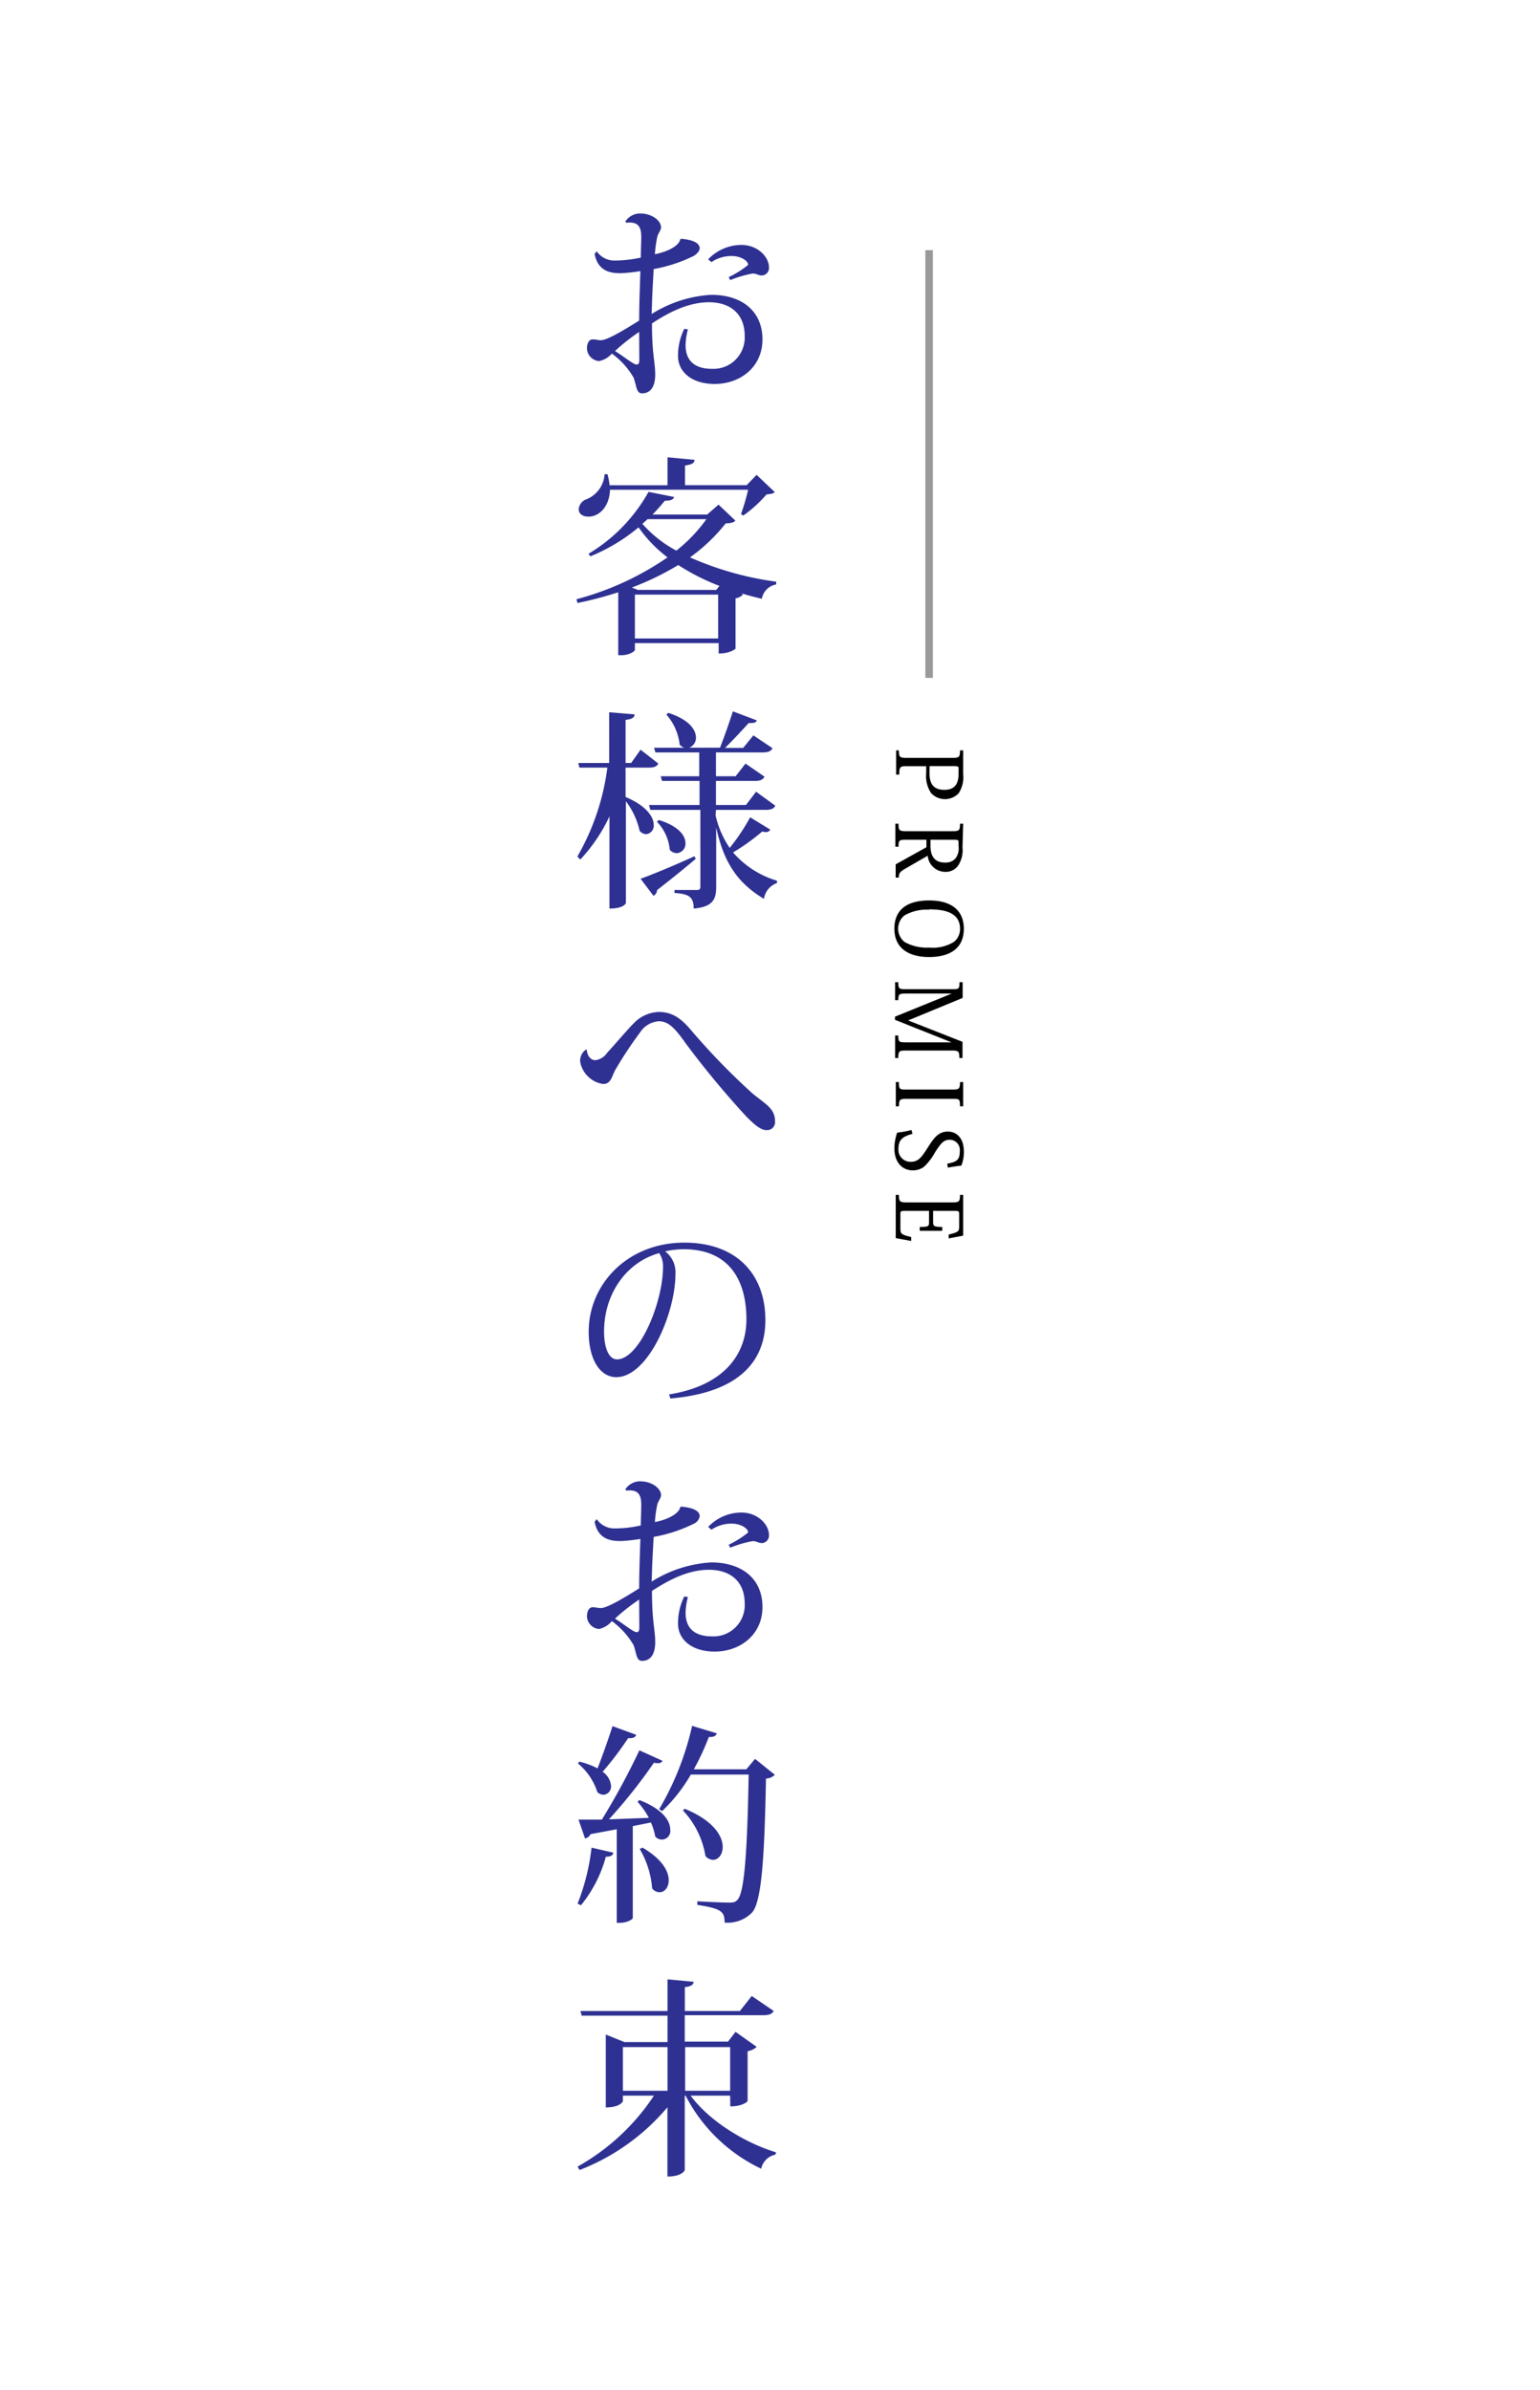 <svg xmlns="http://www.w3.org/2000/svg" viewBox="0 0 205.33 318.54"><defs><style>.cls-1{fill:#fff;}.cls-2{fill:none;stroke:#999;stroke-miterlimit:10;}.cls-3{fill:#2e3192;}</style></defs><g id="レイヤー_2" data-name="レイヤー 2"><g id="レイヤー_1-2" data-name="レイヤー 1"><rect class="cls-1" width="205.33" height="318.54"/><line class="cls-2" x1="123.88" y1="33.34" x2="123.88" y2="90.34"/><path d="M119.85,100c0,.87.09,1,1,1H127c.87,0,1-.09,1-1h.42v3.18a3.9,3.9,0,0,1-.59,2.52,2.52,2.52,0,0,1-3.68,0,4.09,4.09,0,0,1-.66-2.67v-.92h-2.59c-.88,0-1,.06-1,1.12h-.42V100Zm4.08,3c0,1.36.44,2.26,2,2.26,1.77,0,1.88-1.37,1.88-2.26v-.61c0-.25-.11-.29-.71-.29h-3.16Z"/><path d="M128.33,112.94a3.73,3.73,0,0,1-.58,2.41,2,2,0,0,1-1.74.84,2.36,2.36,0,0,1-2.32-2.15l-3,1.73c-.76.45-.85.65-.85,1.18h-.42v-1.76l4.1-2.28v-1h-2.72c-.89,0-1,.06-1,.93h-.42v-3.07h.42c0,.88.09,1,1,1H127c.87,0,1-.08,1-1h.42Zm-.53-.72c0-.29-.11-.31-.74-.31h-3v.8c0,2.18,1.39,2.24,2,2.24a1.73,1.73,0,0,0,1.32-.53,2.17,2.17,0,0,0,.44-1.5Z"/><path d="M123.89,120c3.11,0,4.62,1.46,4.62,3.76,0,2.74-2,3.78-4.62,3.78s-4.64-1.08-4.64-3.78S121.16,120,123.89,120Zm0,1.23a6,6,0,0,0-3.29.76,2.27,2.27,0,0,0,0,3.54,6,6,0,0,0,3.29.75,5.31,5.31,0,0,0,3.3-.76,2.18,2.18,0,0,0,.81-1.76C128,121.46,125.62,121.19,123.89,121.19Z"/><path d="M128.33,138.84V141h-.42c0-.9-.09-1-1-1h-6.14c-.88,0-1,.07-1,1h-.42V138h.42c0,.86.09.91,1,.91h6.1v0l-7.54-3v-.42l7.57-3.08v0h-6.13c-.87,0-1,.05-1,.88h-.42v-2.4h.42c0,.88.09.94,1,.94H127c.86,0,.93-.06.93-.94h.42v2.1l-7.27,3v0Z"/><path d="M119.85,144.2c0,1,.09,1,1,1H127c.87,0,1-.07,1-1h.42v3.24h-.42c0-1-.09-1-1-1h-6.14c-.87,0-1,.07-1,1h-.42V144.2Z"/><path d="M121.66,151.11c-1.49.37-1.87.95-1.87,2a1.6,1.6,0,0,0,1.64,1.72c1,0,1.42-.57,2.24-1.85s1.41-2.18,2.73-2.18c.86,0,2.11.57,2.11,2.67a4.76,4.76,0,0,1-.33,1.86c-.48.06-1.17.16-1.8.28l-.09-.53c1.28-.24,1.68-.5,1.68-1.66a1.37,1.37,0,0,0-1.31-1.53c-.86,0-1.22.49-2,1.69a7.58,7.58,0,0,1-1.45,1.9,2.41,2.41,0,0,1-1.5.49c-1.47,0-2.46-1.13-2.46-2.93a6.54,6.54,0,0,1,.37-2.1,12.22,12.22,0,0,0,1.91-.35Z"/><path d="M119.43,165v-5.76h.42c0,.86.09,1,1,1H127c.87,0,1-.1,1-1h.42v5.43l-1.93.37v-.52c1.35-.31,1.4-.45,1.4-1.12v-1.58c0-.41-.07-.45-.56-.45h-2.92v1.5c0,.54.13.64,1.22.64v.52h-3v-.52c1.16,0,1.24-.08,1.24-.64v-1.5h-3.28c-.49,0-.54.1-.54.35v2c0,.69.08.81,1.44,1.14v.52Z"/><path class="cls-3" d="M86.88,41.85a16.7,16.7,0,0,1,7.94-2.56c4.16,0,6.84,2.22,6.84,5.94s-3,5.94-6.37,5.94c-3.09,0-4.89-1.64-4.89-3.72a8,8,0,0,1,.84-3.63l.48.08A8.6,8.6,0,0,0,91.41,46c0,2.16,1.32,3.15,3.49,3.15a4.17,4.17,0,0,0,4.39-4.39c0-3-2-4.48-4.76-4.48-2.39,0-4.84,1-7.6,2.82,0,4.22.43,5.06.43,6.84,0,1.41-.51,2.48-1.75,2.48-.79,0-.73-1-1.13-2.09a10.4,10.4,0,0,0-2.9-3.21,3,3,0,0,1-1.71,1,1.75,1.75,0,0,1-1.61-1.66c0-.76.31-1.23.76-1.23s.68.11,1.1.11c.84,0,3.13-1.38,5.1-2.62,0-2.17.11-4.9.16-6.59a21.89,21.89,0,0,1-2.64.28c-1.3,0-3-.22-3.46-2.56l.28-.36a2.84,2.84,0,0,0,2.31,1.23,16.34,16.34,0,0,0,3.57-.39c0-.76.06-2.17.06-2.79,0-1.6-.68-2-2-1.85l-.12-.17a2.34,2.34,0,0,1,2-1.07c1.43,0,2.76.87,2.76,1.88,0,.28-.37.79-.48,1.13a15.09,15.09,0,0,0-.34,2.42c1.86-.37,3.24-1.18,3.38-2l.11-.06c1.6.14,2.48.57,2.48,1.27,0,.31-.28.67-.76,1a20.15,20.15,0,0,1-5.38,1.77c-.06,1.32-.2,3.41-.22,4.76Zm-1.66,2.39A25.26,25.26,0,0,0,82,46.78c1.18.73,2.45,1.8,2.87,1.8.14,0,.37,0,.37-.62Zm9.2-9.68a6.14,6.14,0,0,1,4.42-1.92c2.2,0,3.69,1.61,3.69,3a1,1,0,0,1-.9,1.07c-.59,0-.71-.26-1.27-.26a14.64,14.64,0,0,0-3,.88l-.2-.4a12.55,12.55,0,0,0,2.59-1.63c0-.59-1.07-1.18-2.16-1.18a4.71,4.71,0,0,0-2.73.81Z"/><path class="cls-3" d="M95.8,67.25l2.25,2.13c-.25.26-.56.34-1.29.37A23.55,23.55,0,0,1,92,74.28a42.15,42.15,0,0,0,11.49,3.24l0,.37a2.32,2.32,0,0,0-1.91,1.91c-.93-.22-1.83-.45-2.73-.73l.22.17a1.93,1.93,0,0,1-1,.5v6.71s-.65.64-2.25.64V85.71H84.65v.9c0,.17-.7.71-1.86.71h-.36V78.93A50,50,0,0,1,77,80.36l-.14-.5A38.91,38.91,0,0,0,89,74.28a18,18,0,0,1-3.86-4,24.48,24.48,0,0,1-6.42,3.86l-.25-.34a22.25,22.25,0,0,0,8-8.25l3.41.68c-.09.33-.42.5-1.24.5A24.69,24.69,0,0,1,87,68.57h7.29Zm3,1.26a31.31,31.31,0,0,0,.95-3.24H81.33c-.06,2.14-1.35,3.58-2.87,3.58-.73,0-1.3-.34-1.3-1a1.53,1.53,0,0,1,1-1.3,3.86,3.86,0,0,0,2.45-3.35H81a10.15,10.15,0,0,1,.28,1.47H89V60.94l3.6.34c0,.42-.31.62-1.27.76v2.62h8.22l1.33-1.38,2.42,2.3c-.23.23-.57.26-1.1.31a17.12,17.12,0,0,1-3.1,2.82Zm-3.3,10.11.42-.54a29.13,29.13,0,0,1-5.49-2.78,37.06,37.06,0,0,1-6.19,3l.79.31ZM84.65,85.09h11.1V79.24H84.65Zm1-15.28a16.11,16.11,0,0,0,4.53,3.57,20.49,20.49,0,0,0,4-4.19H86.34Z"/><path class="cls-3" d="M83.41,102.3v3.91c2.85,1.21,3.75,2.7,3.75,3.72a1.13,1.13,0,0,1-1,1.24,1.22,1.22,0,0,1-.88-.45,10.12,10.12,0,0,0-1.83-3.94v13.54c0,.08-.28.76-2.19.76V108.8a22.08,22.08,0,0,1-3.89,5.75l-.39-.4a31.85,31.85,0,0,0,4-11.85H77.25l-.14-.62h4.11V94.92l3.38.28c0,.43-.31.62-1.19.74v5.74h.74l1.26-1.77,2.37,1.85c-.23.4-.57.54-1.33.54Zm2,14.81c1.27-.45,4.25-1.66,7.18-3l.17.34c-1.16,1-2.87,2.39-5.15,4.17a.91.91,0,0,1-.48.76Zm10-8.45A12.49,12.49,0,0,0,97.29,113a27.33,27.33,0,0,0,2.73-4.08l2.68,1.64a.62.62,0,0,1-.59.33,1.59,1.59,0,0,1-.48-.08,27.92,27.92,0,0,1-3.89,2.79,12.41,12.41,0,0,0,5.86,3.77l0,.31a2.63,2.63,0,0,0-1.74,2.11c-3.16-1.91-5.27-4.39-6.37-9.52v7.91c0,1.61-.39,2.68-3,2.9,0-1.57-.64-1.94-2.56-2.08v-.39h3c.33,0,.45-.12.45-.45V107.93H86.71l-.17-.65h6.73v-3.21h-5l-.17-.62h5.13v-3.18H87.38l-.17-.62h4.06a1.22,1.22,0,0,1-.65-.42,7.24,7.24,0,0,0-1.77-4L89.1,95c2.79.9,3.69,2.25,3.69,3.29a1.38,1.38,0,0,1-.9,1.35H96c.56-1.41,1.26-3.43,1.72-4.84l3.2,1.21c-.11.23-.3.34-.67.34a2.13,2.13,0,0,1-.42,0c-.85.93-2.09,2.28-3.16,3.32h2.42L100.45,98,103,99.71c-.23.42-.56.56-1.33.56H95.46v3.18h2.62l1.32-1.69,2.54,1.75c-.26.42-.56.56-1.32.56H95.46v3.21h4l1.35-1.77,2.56,1.86c-.19.39-.53.56-1.32.56H95.46Zm-7.57.62c2.67.82,3.55,2.11,3.55,3.07a1.25,1.25,0,0,1-1.16,1.35,1.28,1.28,0,0,1-.93-.45,6.16,6.16,0,0,0-1.71-3.74Z"/><path class="cls-3" d="M78.23,139.86c.06.81.48,1.43,1.16,1.43a2.24,2.24,0,0,0,1.57-1c1.1-1.18,2.71-3.1,3.5-3.88a4.83,4.83,0,0,1,3.35-1.55c1.85,0,3,.87,4.3,2.39a89.88,89.88,0,0,0,8.22,8.47c1.75,1.44,3,2,3,3.69a1.06,1.06,0,0,1-1.21,1.19c-.73,0-1.69-.88-2.56-1.75a120.49,120.49,0,0,1-8.13-9.8c-1.38-1.94-2.26-2.95-3.58-2.95a3.24,3.24,0,0,0-2.51,1.49,53.44,53.44,0,0,0-3.23,4.87c-.54.9-.59,2-1.69,2a3.64,3.64,0,0,1-3.07-3,1.82,1.82,0,0,1,.73-1.55Z"/><path class="cls-3" d="M89.21,185.83c7.52-1.21,10.31-5.51,10.31-10,0-5.18-2.26-9.35-8.39-9.35a12.7,12.7,0,0,0-2.45.28,3.51,3.51,0,0,1,1.38,3c0,5.27-3.66,13.77-7.89,13.77-2.16,0-3.68-2.36-3.68-6.05,0-6.37,5.21-11.88,12.75-11.88,7,0,10.81,4.25,10.81,10.33,0,5.4-3.43,9.66-12.67,10.44ZM87.89,167c-4.22,1.15-7.35,5.26-7.35,10.47,0,2.11.62,3.69,1.72,3.69,3,0,6.14-7.6,6.14-12.33A3.1,3.1,0,0,0,87.89,167Z"/><path class="cls-3" d="M86.88,210.78a16.7,16.7,0,0,1,7.94-2.56c4.16,0,6.84,2.22,6.84,5.94s-3,5.94-6.37,5.94c-3.09,0-4.89-1.63-4.89-3.72a8,8,0,0,1,.84-3.63l.48.09a8.46,8.46,0,0,0-.31,2.08c0,2.17,1.32,3.15,3.49,3.15a4.16,4.16,0,0,0,4.39-4.39c0-3-2-4.48-4.76-4.48-2.39,0-4.84,1-7.6,2.82,0,4.22.43,5.07.43,6.84,0,1.41-.51,2.48-1.75,2.48-.79,0-.73-1-1.13-2.09a10.51,10.51,0,0,0-2.9-3.21,3.07,3.07,0,0,1-1.71,1.05,1.75,1.75,0,0,1-1.61-1.66c0-.76.31-1.24.76-1.24s.68.11,1.1.11c.84,0,3.13-1.38,5.1-2.62,0-2.17.11-4.9.16-6.59a21.89,21.89,0,0,1-2.64.28c-1.3,0-3-.22-3.46-2.56l.28-.36a2.85,2.85,0,0,0,2.31,1.24,15.74,15.74,0,0,0,3.57-.4c0-.76.06-2.17.06-2.79,0-1.6-.68-2-2-1.85l-.12-.17a2.34,2.34,0,0,1,2-1.07c1.43,0,2.76.87,2.76,1.88,0,.29-.37.79-.48,1.13a15.09,15.09,0,0,0-.34,2.42c1.86-.36,3.24-1.18,3.38-2l.11-.06c1.6.14,2.48.57,2.48,1.27a1.31,1.31,0,0,1-.76,1,19.8,19.8,0,0,1-5.38,1.77c-.06,1.32-.2,3.41-.22,4.76Zm-1.66,2.39A25.26,25.26,0,0,0,82,215.71c1.18.73,2.45,1.8,2.87,1.8.14,0,.37,0,.37-.62Zm9.2-9.68a6.14,6.14,0,0,1,4.42-1.92c2.2,0,3.69,1.61,3.69,3a1,1,0,0,1-.9,1.07c-.59,0-.71-.26-1.27-.26a14.64,14.64,0,0,0-3,.88l-.2-.4a12.55,12.55,0,0,0,2.59-1.63c0-.59-1.07-1.18-2.16-1.18a4.71,4.71,0,0,0-2.73.81Z"/><path class="cls-3" d="M77.25,234.77a10,10,0,0,1,2.42.9c.62-1.58,1.38-3.72,2-5.63l3.15,1.15c-.11.34-.39.48-1.07.45a43.1,43.1,0,0,1-3.4,4.48A2.56,2.56,0,0,1,81.47,238a1.09,1.09,0,0,1-1,1.18,1.23,1.23,0,0,1-.82-.34A8.26,8.26,0,0,0,77.05,235Zm4.53,12.13c-.08.34-.28.54-1,.54a17.53,17.53,0,0,1-3.32,6.47l-.45-.22a28.86,28.86,0,0,0,1.86-7.46Zm6.56-12.24a.61.61,0,0,1-.62.31,1.86,1.86,0,0,1-.53-.06,69.77,69.77,0,0,1-6,7.55l5.32-.2A10.15,10.15,0,0,0,85,240.12l.25-.23c3.13,1.21,4.11,2.79,4.11,3.92a1.14,1.14,0,0,1-2,.93,8,8,0,0,0-.57-1.86l-2.42.48V255.6c0,.17-.7.65-1.77.65h-.37V243.78l-3.49.65A1,1,0,0,1,78,245l-.87-2.51c.73,0,1.83,0,3.12,0a95.9,95.9,0,0,0,5-9.23Zm-2.67,11.57c2.61,1.52,3.49,3.15,3.49,4.33,0,1-.57,1.61-1.21,1.61a1.25,1.25,0,0,1-1-.51,12.12,12.12,0,0,0-1.66-5.26Zm15-11.83,2.64,2.12a1.71,1.71,0,0,1-1.18.5c-.2,10.11-.54,16.56-1.91,17.91a4.56,4.56,0,0,1-3.61,1.29c0-1.43-.34-1.86-3.63-2.36l0-.48c1.35.08,3.4.17,4.28.17.56,0,.79-.06,1.07-.37,1-1,1.32-7.49,1.49-16.69H92.11a21.57,21.57,0,0,1-3.83,4.87l-.39-.26A38.29,38.29,0,0,0,92.28,230l3.3,1c-.14.31-.34.51-1.07.48a33.48,33.48,0,0,1-2,4.31h7Zm-9.38,6.65c3.86,1.57,5.07,3.66,5.07,5.09,0,1-.59,1.72-1.3,1.72a1.45,1.45,0,0,1-1-.51,11.61,11.61,0,0,0-3-6.08Z"/><path class="cls-3" d="M97.35,279.28H92.08c2.54,3.44,7.3,6.31,11.38,7.55l-.06.31a2.42,2.42,0,0,0-1.91,1.88,21.86,21.86,0,0,1-10.08-9.74H91.3v9.91c0,.06-.37.87-2.31.87v-9.23a29,29,0,0,1-11.71,8.36l-.28-.45a29.33,29.33,0,0,0,10.19-9.46H83.05V280c0,.06-.37.85-2.28.85v-9.71l2.48,1H89v-3.52H77.56l-.17-.62H89v-4.22l3.49.33c-.06.4-.31.6-1.18.71v3.18h7.34l1.58-2,2.93,2c-.23.39-.59.56-1.38.56H91.3v3.52h5.77l1-1.3,2.82,2a2.23,2.23,0,0,1-1.21.57V280c0,.06-.65.71-2.31.71Zm-14.3-.65H89v-5.82H83.05Zm14.3-5.82h-6v5.82h6Z"/></g></g></svg>